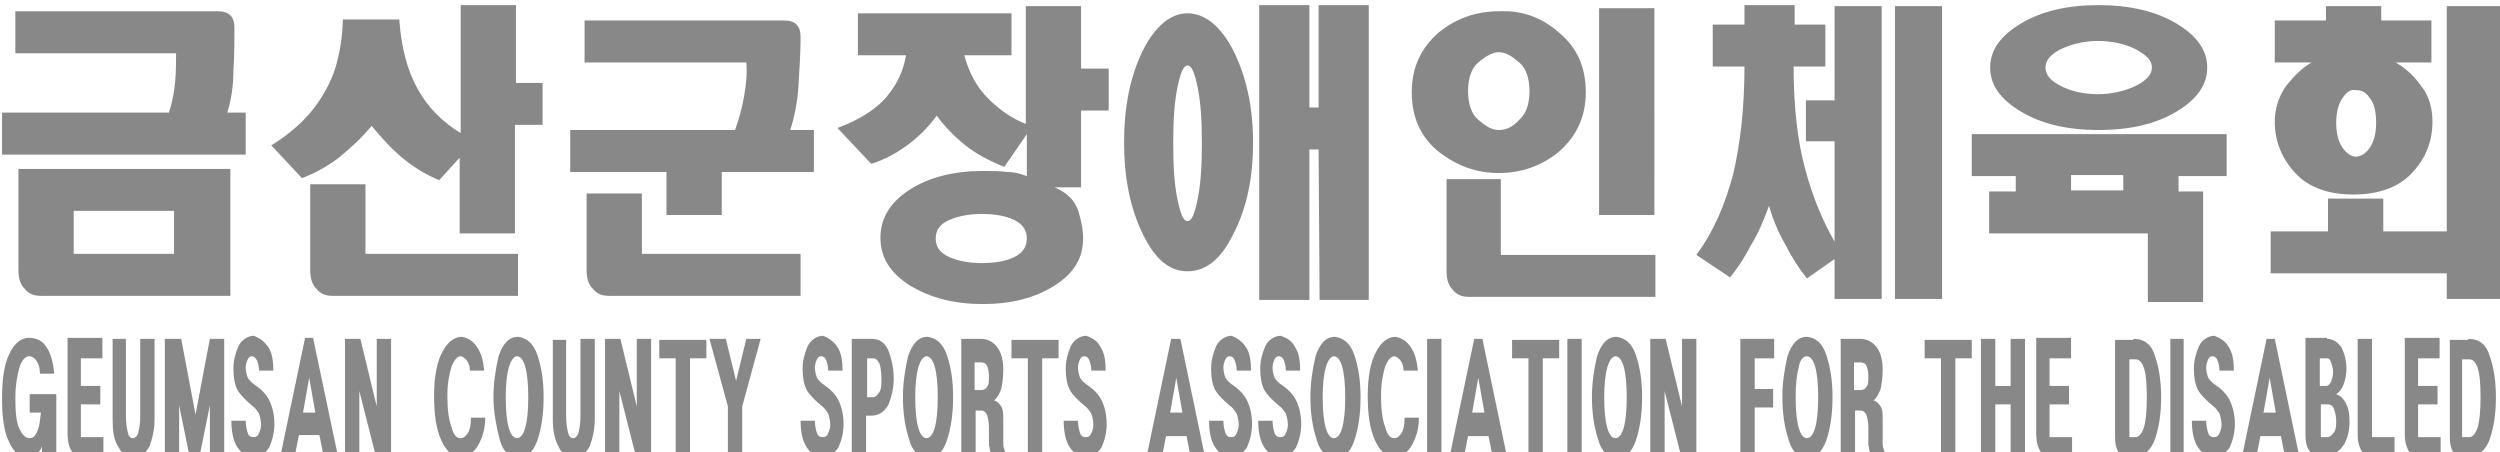 <?xml version="1.0" encoding="utf-8"?>
<!-- Generator: Adobe Illustrator 23.0.1, SVG Export Plug-In . SVG Version: 6.00 Build 0)  -->
<svg version="1.1" id="Layer_1" xmlns="http://www.w3.org/2000/svg" xmlns:xlink="http://www.w3.org/1999/xlink" x="0px" y="0px"
	 viewBox="0 0 244.2 44.2" style="enable-background:new 0 0 244.2 44.2;" xml:space="preserve">
<style type="text/css">
	.st0{fill:#888888;}
</style>
<g>
	<path class="st0" d="M22.5,1.5c0.3,0.3,0.4,0.7,0.4,1.3c0,1.2,0,2.6-0.1,4.1c0,1.5-0.2,2.8-0.6,4.1h1.8v4.1H0.2V11h16.3
		c0.3-0.9,0.5-1.9,0.6-2.9c0.1-1.1,0.1-2,0.1-2.9H1.5V1.1h19.7C21.8,1.1,22.2,1.2,22.5,1.5z M4,28.9c-0.7,0-1.2-0.2-1.6-0.7
		c-0.4-0.4-0.6-1-0.6-1.8v-9.9h20.7v12.4H4z M7.2,24.8H17v-4.2H7.2V24.8z"/>
	<path class="st0" d="M50.3,8.1H53v4.1h-2.7v10.6h-5.4v-7.4l-2,2.2c-1.2-0.5-2.4-1.2-3.5-2.1c-1.1-0.9-2.1-2-3.1-3.2
		c-1,1.2-2.1,2.2-3.2,3.1c-1.2,0.9-2.3,1.5-3.6,2l-3-3.2c2.3-1.4,4.1-3.2,5.2-5.2c1.2-2,1.7-4.4,1.8-7.1H39c0.2,2.8,0.8,5,1.8,6.8
		c1,1.8,2.4,3.2,4.2,4.3V0.5h5.4V8.1z M35.7,24.8h14.9v4.1H32.5c-0.7,0-1.2-0.2-1.6-0.7c-0.4-0.4-0.6-1-0.6-1.8v-8.4h5.4V24.8z"/>
	<path class="st0" d="M65.2,16.8h-9.5v-4.1h16.1c0.4-1.1,0.7-2.2,0.9-3.4c0.2-1.2,0.3-2.2,0.2-3.2H57.1V2h19.5
		c0.5,0,0.9,0.1,1.2,0.4s0.4,0.7,0.4,1.3c0,1.4-0.1,2.9-0.2,4.6c-0.1,1.7-0.4,3.1-0.8,4.4h2.3v4.1h-9V21h-5.4V16.8z M62.6,24.8h15.6
		v4.1H59.5c-0.7,0-1.2-0.2-1.6-0.7c-0.4-0.4-0.6-1-0.6-1.8v-7.5h5.4V24.8z"/>
	<path class="st0" d="M105.3,20.5c0.3,1,0.5,1.9,0.5,2.8c0,1.9-0.9,3.4-2.8,4.6c-1.9,1.2-4.2,1.8-7,1.8c-2.8,0-5.1-0.6-7.1-1.8
		C87,26.7,86,25.2,86,23.2c0-1.9,1-3.5,2.9-4.7c1.9-1.2,4.3-1.8,7.1-1.8c0.9,0,1.7,0,2.4,0.1c0.7,0,1.4,0.2,1.9,0.4v-4.1l-2.2,3.2
		c-1.5-0.6-2.8-1.3-3.8-2.1c-1-0.8-2-1.8-2.8-2.9c-0.8,1.1-1.8,2.1-2.9,2.9c-1.1,0.8-2.2,1.4-3.5,1.8l-3.3-3.5
		c1.9-0.7,3.4-1.6,4.5-2.7c1.1-1.2,1.9-2.6,2.2-4.4h-4.7V1.3h15v4.1h-4.6c0.4,1.6,1.2,3.1,2.3,4.2c1.2,1.2,2.4,2,3.7,2.5V0.6h5.4
		v6.1h2.7v4.1h-2.7v7.5h-2.6C104.2,18.8,104.9,19.5,105.3,20.5z M92.7,21.5c-0.9,0.4-1.3,1-1.3,1.8c0,0.8,0.4,1.4,1.3,1.8
		c0.9,0.4,2,0.6,3.2,0.6c1.3,0,2.4-0.2,3.2-0.6c0.8-0.4,1.2-1,1.2-1.8c0-0.8-0.4-1.4-1.2-1.8c-0.8-0.4-1.9-0.6-3.2-0.6
		C94.7,20.9,93.6,21.1,92.7,21.5z"/>
	<path class="st0" d="M120.5,5c1.2,2.4,1.9,5.4,1.9,8.9c0,3.4-0.6,6.4-1.9,8.9c-1.2,2.5-2.7,3.7-4.5,3.7s-3.2-1.2-4.4-3.7
		c-1.2-2.5-1.8-5.4-1.8-8.9c0-3.5,0.6-6.4,1.8-8.9c1.2-2.4,2.7-3.7,4.4-3.7S119.3,2.6,120.5,5z M115,8.6c-0.3,1.5-0.4,3.2-0.4,5.4
		s0.1,3.9,0.4,5.4c0.3,1.5,0.6,2.2,1,2.2s0.7-0.7,1-2.2c0.3-1.5,0.4-3.3,0.4-5.4s-0.1-3.9-0.4-5.4c-0.3-1.5-0.6-2.2-1-2.2
		S115.3,7.1,115,8.6z M127.9,0.5v10h0.9v-10h4.9v28.8h-4.8l-0.1-14.7h-0.9v14.7H123V0.5H127.9z"/>
	<path class="st0" d="M152.3,3.2c1.7,1.4,2.6,3.3,2.6,5.8c0,2.4-0.9,4.3-2.6,5.8c-1.7,1.4-3.7,2.1-5.9,2.1c-2.2,0-4.1-0.7-5.9-2.1
		c-1.7-1.4-2.6-3.3-2.6-5.8c0-2.4,0.9-4.3,2.6-5.8c1.7-1.4,3.7-2.1,5.9-2.1C148.7,1,150.6,1.7,152.3,3.2z M141.2,17.5h5.4v7.4h15.1
		v4.1h-18.2c-0.7,0-1.2-0.2-1.6-0.7c-0.4-0.4-0.6-1-0.6-1.8V17.5z M144.4,6.1c-0.7,0.6-1,1.6-1,2.8c0,1.2,0.3,2.2,1,2.8
		c0.7,0.6,1.3,1,2,1c0.7,0,1.4-0.3,2-1c0.7-0.6,1-1.6,1-2.8c0-1.2-0.3-2.2-1-2.8c-0.7-0.6-1.3-1-2-1C145.8,5.1,145.1,5.5,144.4,6.1z
		 M161.6,21h-5.4V0.8h5.4V21z"/>
	<path class="st0" d="M175.2,2.4h3.1v4.1h-3.1c0,4,0.4,7.3,1.1,9.9c0.7,2.7,1.7,5.1,2.9,7.2v-9.8h-2.8V9.8h2.8V0.6h4.6v28.6h-4.6
		v-3.9l-2.7,1.9c-0.8-1-1.5-2.1-2.1-3.3c-0.7-1.2-1.2-2.4-1.6-3.8c-0.5,1.4-1.1,2.8-1.8,3.9c-0.6,1.2-1.3,2.2-2,3.1l-3.3-2.2
		c1.7-2.3,2.8-4.9,3.6-7.9c0.7-3,1.1-6.5,1.1-10.5h-3.1V2.4h3.1V0.5h4.9V2.4z M189.7,0.6v28.6h-4.6V0.6H189.7z"/>
	<path class="st0" d="M217.5,17.2h-4.7v1.5h2.4v10.8h-5.4v-6.7h-15.5v-4.1h2.6v-1.5h-4.3v-4.1h24.9V17.2z M212.6,2.3
		c2,1.2,3,2.6,3,4.3c0,1.7-1,3.1-3,4.3c-2,1.2-4.5,1.8-7.6,1.8c-3.1,0-5.6-0.6-7.6-1.8c-2-1.2-3-2.6-3-4.3c0-1.7,1-3.1,3-4.3
		c2-1.2,4.5-1.8,7.6-1.8C208,0.5,210.6,1.1,212.6,2.3z M201.3,4.8c-1,0.5-1.5,1.1-1.5,1.8s0.5,1.3,1.5,1.8c1,0.5,2.2,0.8,3.6,0.8
		c1.4,0,2.6-0.3,3.7-0.8c1-0.5,1.6-1.1,1.6-1.8s-0.5-1.2-1.6-1.8c-1-0.5-2.3-0.8-3.7-0.8C203.6,4,202.4,4.3,201.3,4.8z M202.3,18.6
		h5.1v-1.5h-5.1V18.6z"/>
	<path class="st0" d="M244.4,0.6v28.6H239v-2.5h-17.2v-4.1h5.6v-3.2h5.4v3.2h6.2V0.6H244.4z M232.6,2h4.9v4.1H234
		c0.9,0.5,1.8,1.3,2.5,2.3c0.8,1,1.1,2.2,1.1,3.5c0,2-0.7,3.6-2,5c-1.3,1.4-3.3,2.1-5.7,2.1c-2.5,0-4.4-0.7-5.7-2.1
		c-1.3-1.4-2-3.1-2-5c0-1.3,0.4-2.5,1.1-3.5c0.8-1,1.6-1.8,2.5-2.3h-3.6V2h5V0.6h5.4V2z M228.8,9.6c-0.4,0.6-0.6,1.4-0.6,2.4
		c0,1,0.2,1.8,0.6,2.4c0.4,0.6,0.9,0.9,1.3,0.9c0.5,0,1-0.3,1.4-0.9c0.4-0.6,0.6-1.4,0.6-2.4c0-1.1-0.2-1.9-0.6-2.4
		c-0.4-0.6-0.8-0.8-1.4-0.8C229.6,8.7,229.2,9,228.8,9.6z"/>
</g>
<g>
	<path class="st0" d="M4.6,34c0.4,0.6,0.6,1.5,0.7,2.5H3.9c0-0.5-0.1-0.9-0.3-1.2c-0.2-0.3-0.4-0.5-0.8-0.5c-0.3,0-0.7,0.4-0.9,1.1
		s-0.4,1.7-0.4,3c0,1.4,0.1,2.4,0.4,3c0.3,0.6,0.6,0.9,1,0.9c0.4,0,0.6-0.3,0.8-0.8c0.2-0.5,0.2-1.1,0.3-1.7H2.9v-1.8h2.6v6.2H4.1
		v-1.1c-0.1,0.3-0.3,0.6-0.6,0.8c-0.3,0.2-0.6,0.3-0.9,0.3c-0.7,0-1.2-0.5-1.7-1.5c-0.5-1-0.7-2.4-0.7-4.3c0-1.8,0.2-3.3,0.7-4.3
		C1.4,33.5,2.1,33,2.8,33C3.6,33,4.2,33.3,4.6,34z"/>
	<path class="st0" d="M10,33.1V35H7.9v2.7h1.9v1.8H7.9v3.2h2.2v1.8H7.6c-0.3,0-0.5-0.2-0.7-0.6c-0.2-0.4-0.3-0.9-0.3-1.5v-9.4H10z"
		/>
	<path class="st0" d="M12.3,33.1v7.5c0,0.8,0.1,1.3,0.2,1.7c0.1,0.4,0.3,0.5,0.5,0.5c0.2,0,0.4-0.2,0.5-0.5c0.1-0.4,0.2-0.9,0.2-1.7
		v-7.5h1.4v7.8c0,1-0.2,1.9-0.5,2.7c-0.4,0.7-0.9,1.1-1.5,1.1c-0.6,0-1.2-0.3-1.5-1C11.1,43,11,42.1,11,40.9v-7.8H12.3z"/>
	<path class="st0" d="M17.7,33.1l1.4,7.4l1.4-7.4h1.4v11.4h-1.4v-4.9l-1,4.9h-1l-1-4.9v4.9h-1.4V33.1H17.7z"/>
	<path class="st0" d="M26.2,33.9c0.4,0.6,0.5,1.4,0.5,2.3h-1.4c0-0.4-0.1-0.8-0.2-1s-0.3-0.4-0.5-0.4c-0.2,0-0.3,0.1-0.4,0.3
		c-0.1,0.2-0.2,0.5-0.2,0.8c0,0.4,0.1,0.7,0.2,1c0.2,0.3,0.4,0.5,0.7,0.7c0.6,0.4,1.1,0.9,1.4,1.5c0.3,0.6,0.5,1.4,0.5,2.3
		c0,0.9-0.2,1.6-0.5,2.3c-0.4,0.6-0.9,0.9-1.5,0.9c-0.7,0-1.2-0.3-1.6-0.9c-0.4-0.6-0.6-1.5-0.6-2.6H24c0,0.5,0.1,0.9,0.2,1.2
		c0.1,0.3,0.3,0.4,0.6,0.4c0.2,0,0.4-0.1,0.5-0.4c0.1-0.2,0.2-0.5,0.2-0.8c0-0.4-0.1-0.8-0.2-1.1c-0.2-0.3-0.4-0.6-0.7-0.8
		c-0.6-0.5-1.1-1-1.4-1.5c-0.3-0.6-0.4-1.3-0.4-2.1c0-0.8,0.2-1.5,0.5-2.2c0.3-0.6,0.9-1,1.5-1C25.3,33,25.8,33.3,26.2,33.9z"/>
	<path class="st0" d="M30.6,33.1L33,44.5h-1.4l-0.4-2h-2l-0.4,2h-1.4l2.4-11.5H30.6z M30.8,40.3l-0.6-3.4l-0.6,3.4H30.8z"/>
	<path class="st0" d="M35.2,33.1l1.6,6.6v-6.6h1.4v11.4h-1.5l-1.6-6.3v6.3h-1.4V33.1H35.2z"/>
	<path class="st0" d="M46.6,33.9c0.4,0.6,0.6,1.3,0.7,2.3h-1.4c0-0.4-0.1-0.7-0.3-1c-0.2-0.2-0.4-0.4-0.6-0.4c-0.3,0-0.6,0.3-0.9,1
		c-0.2,0.7-0.4,1.6-0.4,2.8c0,1.3,0.1,2.3,0.4,3.1c0.2,0.8,0.5,1.1,0.9,1.1c0.3,0,0.5-0.2,0.7-0.5c0.2-0.3,0.3-0.8,0.3-1.5h1.4
		c0,1.1-0.3,2-0.7,2.7c-0.4,0.7-1,1.1-1.7,1.1c-0.8,0-1.4-0.5-1.9-1.6c-0.5-1.1-0.7-2.5-0.7-4.4c0-1.8,0.3-3.3,0.8-4.2
		c0.5-1,1.2-1.5,1.9-1.5C45.7,33,46.2,33.3,46.6,33.9z"/>
	<path class="st0" d="M52.5,34.7c0.4,1.2,0.6,2.5,0.6,4.1c0,1.6-0.2,3-0.6,4.2c-0.4,1.1-1,1.7-1.8,1.7c-0.9,0-1.6-0.6-1.9-1.8
		s-0.6-2.6-0.6-4.1c0-1.4,0.2-2.7,0.5-4c0.4-1.2,1-1.9,1.9-1.9C51.4,33,52.1,33.5,52.5,34.7z M49.7,35.9c-0.2,0.7-0.3,1.7-0.3,2.9
		c0,1.3,0.1,2.3,0.3,3c0.2,0.7,0.5,1,0.8,1c0.3,0,0.6-0.3,0.8-1c0.2-0.7,0.3-1.7,0.3-3c0-1.3-0.1-2.3-0.3-3c-0.2-0.7-0.5-1-0.8-1
		C50.2,34.8,49.9,35.2,49.7,35.9z"/>
	<path class="st0" d="M55.3,33.1v7.5c0,0.8,0.1,1.3,0.2,1.7c0.1,0.4,0.3,0.5,0.5,0.5c0.2,0,0.4-0.2,0.5-0.5c0.1-0.4,0.2-0.9,0.2-1.7
		v-7.5h1.4v7.8c0,1-0.2,1.9-0.5,2.7c-0.4,0.7-0.9,1.1-1.5,1.1c-0.6,0-1.2-0.3-1.5-1c-0.4-0.7-0.6-1.6-0.6-2.7v-7.8H55.3z"/>
	<path class="st0" d="M60.6,33.1l1.6,6.6v-6.6h1.4v11.4h-1.5l-1.6-6.3v6.3h-1.4V33.1H60.6z"/>
	<path class="st0" d="M69,33.1V35h-1.6v9.6H66V35h-1.6v-1.8H69z"/>
	<path class="st0" d="M70.9,33.1l1,4.1l1-4.1h1.4l-1.8,6.6v4.8h-1.4v-4.8l-1.8-6.6H70.9z"/>
	<path class="st0" d="M81.8,33.9c0.4,0.6,0.5,1.4,0.5,2.3h-1.4c0-0.4-0.1-0.8-0.2-1c-0.1-0.3-0.3-0.4-0.5-0.4
		c-0.2,0-0.3,0.1-0.4,0.3c-0.1,0.2-0.2,0.5-0.2,0.8c0,0.4,0.1,0.7,0.2,1c0.2,0.3,0.4,0.5,0.7,0.7c0.6,0.4,1.1,0.9,1.4,1.5
		c0.3,0.6,0.5,1.4,0.5,2.3c0,0.9-0.2,1.6-0.5,2.3c-0.4,0.6-0.9,0.9-1.5,0.9c-0.7,0-1.2-0.3-1.6-0.9c-0.4-0.6-0.6-1.5-0.6-2.6h1.4
		c0,0.5,0.1,0.9,0.2,1.2c0.1,0.3,0.3,0.4,0.6,0.4c0.2,0,0.4-0.1,0.5-0.4c0.1-0.2,0.2-0.5,0.2-0.8c0-0.4-0.1-0.8-0.2-1.1
		c-0.2-0.3-0.4-0.6-0.7-0.8c-0.6-0.5-1.1-1-1.4-1.5c-0.3-0.6-0.4-1.3-0.4-2.1c0-0.8,0.2-1.5,0.5-2.2c0.3-0.6,0.9-1,1.5-1
		C80.9,33,81.4,33.3,81.8,33.9z"/>
	<path class="st0" d="M85.2,33.1c0.7,0,1.3,0.4,1.6,1.2c0.3,0.8,0.5,1.7,0.5,2.7c0,0.9-0.2,1.7-0.5,2.5c-0.4,0.7-0.9,1.1-1.7,1.1
		h-0.5v3.9h-1.4V33.1H85.2z M84.7,38.8h0.6c0.2,0,0.4-0.2,0.6-0.5c0.2-0.3,0.2-0.8,0.2-1.4c0-0.6-0.1-1.1-0.2-1.4
		c-0.2-0.3-0.3-0.5-0.6-0.5h-0.6V38.8z"/>
	<path class="st0" d="M92.5,34.7c0.4,1.2,0.6,2.5,0.6,4.1c0,1.6-0.2,3-0.6,4.2s-1,1.7-1.8,1.7c-0.9,0-1.6-0.6-1.9-1.8
		c-0.4-1.2-0.6-2.6-0.6-4.1c0-1.4,0.2-2.7,0.5-4c0.4-1.2,1-1.9,1.9-1.9C91.4,33,92.1,33.5,92.5,34.7z M89.7,35.9
		c-0.2,0.7-0.3,1.7-0.3,2.9c0,1.3,0.1,2.3,0.3,3c0.2,0.7,0.5,1,0.8,1c0.3,0,0.6-0.3,0.8-1c0.2-0.7,0.3-1.7,0.3-3
		c0-1.3-0.1-2.3-0.3-3c-0.2-0.7-0.5-1-0.8-1C90.2,34.8,89.9,35.2,89.7,35.9z"/>
	<path class="st0" d="M95.8,33.1c0.7,0,1.2,0.3,1.6,0.8c0.4,0.5,0.6,1.3,0.6,2.2c0,0.8-0.1,1.4-0.2,1.9c-0.2,0.5-0.4,0.9-0.7,1.1
		c0.3,0.1,0.5,0.3,0.7,0.6c0.2,0.3,0.2,0.8,0.2,1.3v2.1c0,0.3,0,0.6,0.1,0.8c0.1,0.2,0.1,0.4,0.2,0.6h-1.4c-0.1-0.1-0.1-0.3-0.2-0.5
		c0-0.2-0.1-0.4-0.1-0.6v-1.7c0-0.5-0.1-0.9-0.2-1.2c-0.1-0.2-0.3-0.4-0.5-0.4h-0.6v4.3h-1.4V33.1H95.8z M95.3,38.1h0.5
		c0.3,0,0.5-0.1,0.6-0.3c0.2-0.2,0.2-0.6,0.2-1.1c0-0.4-0.1-0.8-0.2-1c-0.1-0.2-0.3-0.3-0.6-0.3h-0.6V38.1z"/>
	<path class="st0" d="M103.4,33.1V35h-1.6v9.6h-1.4V35h-1.6v-1.8H103.4z"/>
	<path class="st0" d="M107.5,33.9c0.4,0.6,0.5,1.4,0.5,2.3h-1.4c0-0.4-0.1-0.8-0.2-1c-0.1-0.3-0.3-0.4-0.5-0.4
		c-0.2,0-0.3,0.1-0.4,0.3c-0.1,0.2-0.2,0.5-0.2,0.8c0,0.4,0.1,0.7,0.2,1c0.2,0.3,0.4,0.5,0.7,0.7c0.6,0.4,1.1,0.9,1.4,1.5
		c0.3,0.6,0.5,1.4,0.5,2.3c0,0.9-0.2,1.6-0.5,2.3c-0.4,0.6-0.9,0.9-1.5,0.9c-0.7,0-1.2-0.3-1.6-0.9c-0.4-0.6-0.6-1.5-0.6-2.6h1.4
		c0,0.5,0.1,0.9,0.2,1.2c0.1,0.3,0.3,0.4,0.6,0.4c0.2,0,0.4-0.1,0.5-0.4c0.1-0.2,0.2-0.5,0.2-0.8c0-0.4-0.1-0.8-0.2-1.1
		c-0.2-0.3-0.4-0.6-0.7-0.8c-0.6-0.5-1.1-1-1.4-1.5c-0.3-0.6-0.4-1.3-0.4-2.1c0-0.8,0.2-1.5,0.5-2.2c0.3-0.6,0.9-1,1.5-1
		C106.7,33,107.2,33.3,107.5,33.9z"/>
	<path class="st0" d="M115.3,33.1l2.4,11.5h-1.4l-0.4-2h-2l-0.4,2H112l2.4-11.5H115.3z M115.5,40.3l-0.6-3.4l-0.6,3.4H115.5z"/>
	<path class="st0" d="M121.7,33.9c0.4,0.6,0.5,1.4,0.5,2.3h-1.4c0-0.4-0.1-0.8-0.2-1c-0.1-0.3-0.3-0.4-0.5-0.4
		c-0.2,0-0.3,0.1-0.4,0.3c-0.1,0.2-0.2,0.5-0.2,0.8c0,0.4,0.1,0.7,0.2,1c0.2,0.3,0.4,0.5,0.7,0.7c0.6,0.4,1.1,0.9,1.4,1.5
		c0.3,0.6,0.5,1.4,0.5,2.3c0,0.9-0.2,1.6-0.5,2.3c-0.4,0.6-0.9,0.9-1.5,0.9c-0.7,0-1.2-0.3-1.6-0.9c-0.4-0.6-0.6-1.5-0.6-2.6h1.4
		c0,0.5,0.1,0.9,0.2,1.2c0.1,0.3,0.3,0.4,0.6,0.4c0.2,0,0.4-0.1,0.5-0.4c0.1-0.2,0.2-0.5,0.2-0.8c0-0.4-0.1-0.8-0.2-1.1
		c-0.2-0.3-0.4-0.6-0.7-0.8c-0.6-0.5-1.1-1-1.4-1.5c-0.3-0.6-0.4-1.3-0.4-2.1c0-0.8,0.2-1.5,0.5-2.2c0.3-0.6,0.9-1,1.5-1
		C120.8,33,121.3,33.3,121.7,33.9z"/>
	<path class="st0" d="M126.5,33.9c0.4,0.6,0.5,1.4,0.5,2.3h-1.4c0-0.4-0.1-0.8-0.2-1c-0.1-0.3-0.3-0.4-0.5-0.4
		c-0.2,0-0.3,0.1-0.4,0.3c-0.1,0.2-0.2,0.5-0.2,0.8c0,0.4,0.1,0.7,0.2,1c0.2,0.3,0.4,0.5,0.7,0.7c0.6,0.4,1.1,0.9,1.4,1.5
		c0.3,0.6,0.5,1.4,0.5,2.3c0,0.9-0.2,1.6-0.5,2.3c-0.4,0.6-0.9,0.9-1.5,0.9c-0.7,0-1.2-0.3-1.6-0.9c-0.4-0.6-0.6-1.5-0.6-2.6h1.4
		c0,0.5,0.1,0.9,0.2,1.2c0.1,0.3,0.3,0.4,0.6,0.4c0.2,0,0.4-0.1,0.5-0.4c0.1-0.2,0.2-0.5,0.2-0.8c0-0.4-0.1-0.8-0.2-1.1
		c-0.2-0.3-0.4-0.6-0.7-0.8c-0.6-0.5-1.1-1-1.4-1.5c-0.3-0.6-0.4-1.3-0.4-2.1c0-0.8,0.2-1.5,0.5-2.2c0.3-0.6,0.9-1,1.5-1
		C125.7,33,126.2,33.3,126.5,33.9z"/>
	<path class="st0" d="M132.3,34.7c0.4,1.2,0.6,2.5,0.6,4.1c0,1.6-0.2,3-0.6,4.2s-1,1.7-1.8,1.7c-0.9,0-1.6-0.6-1.9-1.8
		c-0.4-1.2-0.6-2.6-0.6-4.1c0-1.4,0.2-2.7,0.5-4c0.4-1.2,1-1.9,1.9-1.9C131.2,33,131.9,33.5,132.3,34.7z M129.5,35.9
		c-0.2,0.7-0.3,1.7-0.3,2.9c0,1.3,0.1,2.3,0.3,3c0.2,0.7,0.5,1,0.8,1c0.3,0,0.6-0.3,0.8-1c0.2-0.7,0.3-1.7,0.3-3
		c0-1.3-0.1-2.3-0.3-3c-0.2-0.7-0.5-1-0.8-1C130,34.8,129.7,35.2,129.5,35.9z"/>
	<path class="st0" d="M137.8,33.9c0.4,0.6,0.6,1.3,0.7,2.3h-1.4c0-0.4-0.1-0.7-0.3-1c-0.2-0.2-0.4-0.4-0.6-0.4c-0.3,0-0.6,0.3-0.9,1
		c-0.2,0.7-0.4,1.6-0.4,2.8c0,1.3,0.1,2.3,0.4,3.1c0.2,0.8,0.5,1.1,0.9,1.1c0.3,0,0.5-0.2,0.7-0.5c0.2-0.3,0.3-0.8,0.3-1.5h1.4
		c0,1.1-0.3,2-0.7,2.7c-0.4,0.7-1,1.1-1.7,1.1c-0.8,0-1.4-0.5-1.9-1.6c-0.5-1.1-0.7-2.5-0.7-4.4c0-1.8,0.3-3.3,0.8-4.2
		c0.5-1,1.2-1.5,1.9-1.5C136.9,33,137.4,33.3,137.8,33.9z"/>
	<path class="st0" d="M140.8,33.1v11.4h-1.4V33.1H140.8z"/>
	<path class="st0" d="M144.8,33.1l2.4,11.5h-1.4l-0.4-2h-2l-0.4,2h-1.4l2.4-11.5H144.8z M145,40.3l-0.6-3.4l-0.6,3.4H145z"/>
	<path class="st0" d="M152.3,33.1V35h-1.6v9.6h-1.4V35h-1.6v-1.8H152.3z"/>
	<path class="st0" d="M154.5,33.1v11.4h-1.4V33.1H154.5z"/>
	<path class="st0" d="M159.8,34.7c0.4,1.2,0.6,2.5,0.6,4.1c0,1.6-0.2,3-0.6,4.2s-1,1.7-1.8,1.7c-0.9,0-1.6-0.6-1.9-1.8
		c-0.4-1.2-0.6-2.6-0.6-4.1c0-1.4,0.2-2.7,0.5-4c0.4-1.2,1-1.9,1.9-1.9C158.7,33,159.4,33.5,159.8,34.7z M157,35.9
		c-0.2,0.7-0.3,1.7-0.3,2.9c0,1.3,0.1,2.3,0.3,3c0.2,0.7,0.5,1,0.8,1c0.3,0,0.6-0.3,0.8-1c0.2-0.7,0.3-1.7,0.3-3
		c0-1.3-0.1-2.3-0.3-3c-0.2-0.7-0.5-1-0.8-1C157.5,34.8,157.2,35.2,157,35.9z"/>
	<path class="st0" d="M162.7,33.1l1.6,6.6v-6.6h1.4v11.4h-1.5l-1.6-6.3v6.3h-1.4V33.1H162.7z"/>
	<path class="st0" d="M173.3,33.1V35h-1.9V38h1.8v1.8h-1.8v4.7H170V33.1H173.3z"/>
	<path class="st0" d="M178.4,34.7c0.4,1.2,0.6,2.5,0.6,4.1c0,1.6-0.2,3-0.6,4.2c-0.4,1.1-1,1.7-1.8,1.7c-0.9,0-1.6-0.6-1.9-1.8
		c-0.4-1.2-0.6-2.6-0.6-4.1c0-1.4,0.2-2.7,0.5-4c0.4-1.2,1-1.9,1.9-1.9C177.4,33,178,33.5,178.4,34.7z M175.7,35.9
		c-0.2,0.7-0.3,1.7-0.3,2.9c0,1.3,0.1,2.3,0.3,3c0.2,0.7,0.5,1,0.8,1c0.3,0,0.6-0.3,0.8-1c0.2-0.7,0.3-1.7,0.3-3
		c0-1.3-0.1-2.3-0.3-3c-0.2-0.7-0.5-1-0.8-1C176.1,34.8,175.8,35.2,175.7,35.9z"/>
	<path class="st0" d="M181.7,33.1c0.7,0,1.2,0.3,1.6,0.8c0.4,0.5,0.6,1.3,0.6,2.2c0,0.8-0.1,1.4-0.2,1.9c-0.2,0.5-0.4,0.9-0.7,1.1
		c0.3,0.1,0.5,0.3,0.7,0.6c0.2,0.3,0.2,0.8,0.2,1.3v2.1c0,0.3,0,0.6,0.1,0.8c0.1,0.2,0.1,0.4,0.2,0.6h-1.4c-0.1-0.1-0.1-0.3-0.2-0.5
		c0-0.2-0.1-0.4-0.1-0.6v-1.7c0-0.5-0.1-0.9-0.2-1.2c-0.1-0.2-0.3-0.4-0.5-0.4h-0.6v4.3h-1.4V33.1H181.7z M181.2,38.1h0.5
		c0.3,0,0.5-0.1,0.6-0.3c0.2-0.2,0.2-0.6,0.2-1.1c0-0.4-0.1-0.8-0.2-1c-0.1-0.2-0.3-0.3-0.6-0.3h-0.6V38.1z"/>
	<path class="st0" d="M192.6,33.1V35H191v9.6h-1.4V35H188v-1.8H192.6z"/>
	<path class="st0" d="M194.9,33.1v4.6h1.5v-4.6h1.4v11.4h-1.4v-5h-1.5v5h-1.4V33.1H194.9z"/>
	<path class="st0" d="M202.3,33.1V35h-2.1v2.7h1.9v1.8h-1.9v3.2h2.2v1.8h-2.5c-0.3,0-0.5-0.2-0.7-0.6c-0.2-0.4-0.3-0.9-0.3-1.5v-9.4
		H202.3z"/>
	<path class="st0" d="M208.4,33.1c1.1,0,1.8,0.6,2.1,1.7c0.4,1.1,0.6,2.5,0.6,4c0,1.6-0.2,2.9-0.6,4.1c-0.4,1.1-1.1,1.7-2.1,1.7
		h-0.8c-0.3,0-0.5-0.2-0.7-0.5c-0.2-0.3-0.3-0.8-0.3-1.4v-9.5H208.4z M208,42.7h0.6c0.3,0,0.6-0.3,0.8-0.9c0.2-0.6,0.3-1.6,0.3-3
		c0-1.4-0.1-2.4-0.3-2.9c-0.2-0.6-0.5-0.8-0.8-0.8H208V42.7z"/>
	<path class="st0" d="M213.3,33.1v11.4H212V33.1H213.3z"/>
	<path class="st0" d="M217.7,33.9c0.4,0.6,0.5,1.4,0.5,2.3h-1.4c0-0.4-0.1-0.8-0.2-1c-0.1-0.3-0.3-0.4-0.5-0.4
		c-0.2,0-0.3,0.1-0.4,0.3c-0.1,0.2-0.2,0.5-0.2,0.8c0,0.4,0.1,0.7,0.2,1c0.2,0.3,0.4,0.5,0.7,0.7c0.6,0.4,1.1,0.9,1.4,1.5
		c0.3,0.6,0.5,1.4,0.5,2.3c0,0.9-0.2,1.6-0.5,2.3c-0.4,0.6-0.9,0.9-1.5,0.9c-0.7,0-1.2-0.3-1.6-0.9c-0.4-0.6-0.6-1.5-0.6-2.6h1.4
		c0,0.5,0.1,0.9,0.2,1.2c0.1,0.3,0.3,0.4,0.6,0.4c0.2,0,0.4-0.1,0.5-0.4c0.1-0.2,0.2-0.5,0.2-0.8c0-0.4-0.1-0.8-0.2-1.1
		c-0.2-0.3-0.4-0.6-0.7-0.8c-0.6-0.5-1.1-1-1.4-1.5c-0.3-0.6-0.4-1.3-0.4-2.1c0-0.8,0.2-1.5,0.5-2.2c0.3-0.6,0.9-1,1.5-1
		C216.8,33,217.4,33.3,217.7,33.9z"/>
	<path class="st0" d="M222.2,33.1l2.4,11.5h-1.4l-0.4-2h-2l-0.4,2h-1.4l2.4-11.5H222.2z M222.3,40.3l-0.6-3.4l-0.6,3.4H222.3z"/>
	<path class="st0" d="M227.3,33.1c0.6,0,1,0.3,1.4,0.8c0.3,0.6,0.5,1.3,0.5,2.1c0,0.6-0.1,1.1-0.3,1.6c-0.2,0.5-0.4,0.7-0.7,0.9
		c0.3,0.1,0.6,0.3,0.9,0.8c0.3,0.5,0.4,1.1,0.4,1.9c0,0.9-0.2,1.7-0.6,2.3c-0.4,0.6-0.9,0.9-1.5,0.9h-1.2c-0.3,0-0.5-0.2-0.7-0.5
		c-0.2-0.3-0.3-0.8-0.3-1.4v-9.5H227.3z M226.6,37.7h0.6c0.2,0,0.3-0.1,0.5-0.4c0.1-0.3,0.2-0.6,0.2-1c0-0.3-0.1-0.6-0.2-0.9
		c-0.1-0.3-0.2-0.4-0.4-0.4h-0.7V37.7z M226.6,42.7h0.7c0.3,0,0.5-0.2,0.7-0.5c0.2-0.3,0.2-0.7,0.2-1.1c0-0.4-0.1-0.8-0.2-1.1
		c-0.1-0.3-0.3-0.5-0.6-0.5h-0.7V42.7z"/>
	<path class="st0" d="M231.7,33.1v9.6h2.2v1.8h-2.5c-0.3,0-0.6-0.2-0.8-0.6c-0.2-0.4-0.3-0.8-0.3-1.4v-9.4H231.7z"/>
	<path class="st0" d="M238.3,33.1V35h-2.1v2.7h1.9v1.8h-1.9v3.2h2.2v1.8h-2.5c-0.3,0-0.5-0.2-0.7-0.6c-0.2-0.4-0.3-0.9-0.3-1.5v-9.4
		H238.3z"/>
	<path class="st0" d="M241.1,33.1c1.1,0,1.8,0.6,2.1,1.7c0.4,1.1,0.6,2.5,0.6,4c0,1.6-0.2,2.9-0.6,4.1c-0.4,1.1-1.1,1.7-2.1,1.7
		h-0.8c-0.3,0-0.5-0.2-0.7-0.5c-0.2-0.3-0.3-0.8-0.3-1.4v-9.5H241.1z M240.6,42.7h0.6c0.3,0,0.6-0.3,0.8-0.9c0.2-0.6,0.3-1.6,0.3-3
		c0-1.4-0.1-2.4-0.3-2.9c-0.2-0.6-0.5-0.8-0.8-0.8h-0.7V42.7z"/>
</g>
</svg>

